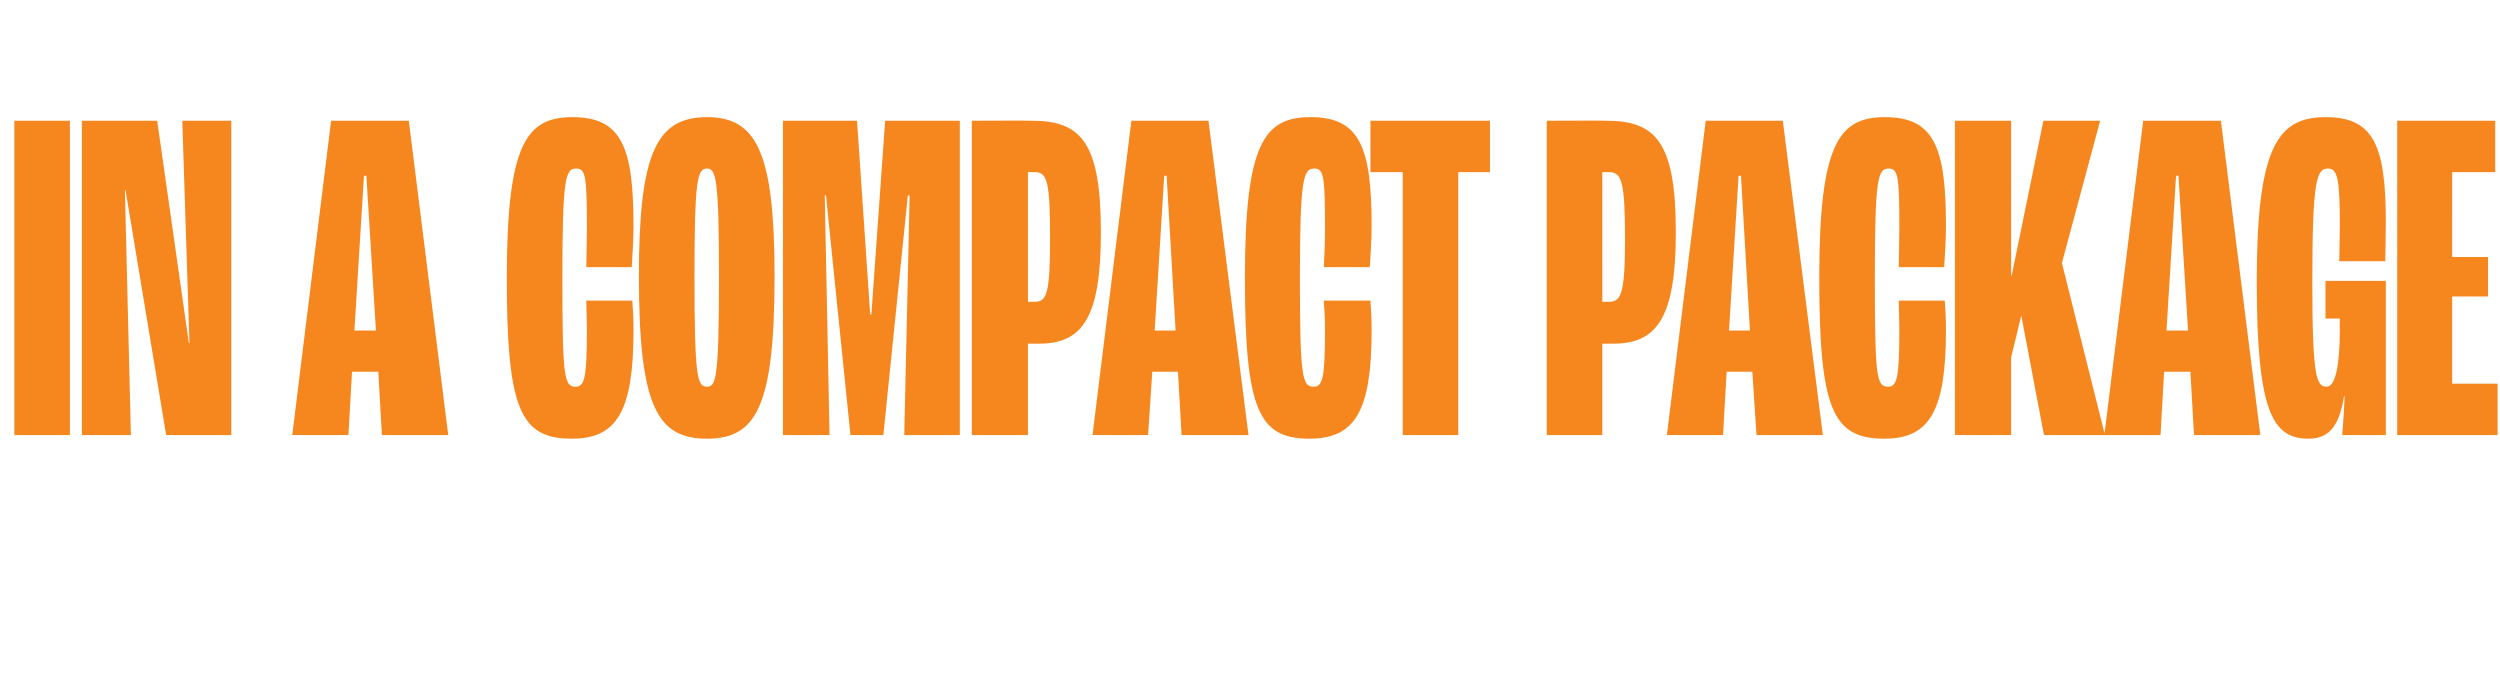 <?xml version="1.0" standalone="no"?><!DOCTYPE svg PUBLIC "-//W3C//DTD SVG 1.1//EN" "http://www.w3.org/Graphics/SVG/1.1/DTD/svg11.dtd"><svg xmlns="http://www.w3.org/2000/svg" version="1.1" width="418.3px" height="114.2px" viewBox="0 -12 418.3 114.2" style="top:-12px"><desc>in a Compact Package</desc><defs/><g id="Polygon140810"><path d="m2.4 8.2h9.3v52.6H2.4V8.2zm11.3 0h12.6l5.3 37.2h.1L30.5 8.2h8.2v52.6H27.8l-6.8-41h-.1l1 41h-8.2V8.2zm49.6 42h-4.4l-.6 10.6h-9.4l6.5-52.6h13L75 60.8H63.9l-.6-10.6zm-.4-6.9l-1.6-25.9h-.4l-1.6 25.9h3.6zm21.9-8.8c0-22.5 3.3-26.9 11-26.9c8.2 0 10.2 5 10.2 18.2c0 2.4-.2 5.3-.3 6.9h-7.6c0-1.6.1-4.2.1-6.5c0-8.7-.2-10-1.8-10c-1.8 0-2.3 1.6-2.3 18.3c0 16.7.3 18.2 2.2 18.2c1.5 0 1.9-1.4 1.9-9.6c0-1.5-.1-3.6-.1-4.8h7.7c.1 1.2.2 3.1.2 4.9c0 13.5-2.7 18.2-10.3 18.2c-8.6 0-10.9-4.8-10.9-26.9zm22.1-.3c0-20.7 3-26.6 11.4-26.6c8.3 0 11.3 5.9 11.3 26.6c0 21.9-3.1 27.2-11.3 27.2c-8.3 0-11.4-5.3-11.4-27.2zm13.4 0c0-16.3-.5-18-2-18c-1.6 0-2.1 1.7-2.1 18c0 17.2.5 18.5 2.1 18.5c1.5 0 2-1.3 2-18.5zm10.7-26h12.4l2.2 32.4h.2l2.3-32.4h12.5v52.6h-9.3l.9-40.1h-.3l-4.1 40.1h-5.5l-4.1-40.1h-.2l.8 40.1H131V8.2zm31.6 0s10.1-.04 10.1 0c8.3 0 11.5 3.8 11.5 18.7c0 14.1-3 18.6-10.3 18.6c0 .02-1.9 0-1.9 0v15.3h-9.4V8.2zm10.5 30.3c2 0 2.6-1.2 2.6-10.5c0-9.8-.5-11.2-2.6-11.2H172v21.7s1.1-.02 1.1 0zm24 11.7h-4.3l-.7 10.6h-9.3l6.5-52.6h12.9l6.7 52.6h-11.2l-.6-10.6zm-.4-6.9l-1.5-25.9h-.4l-1.6 25.9h3.5zm11.6-8.8c0-22.5 3.2-26.9 11-26.9c8.2 0 10.2 5 10.2 18.2c0 2.4-.2 5.3-.3 6.9h-7.7c.1-1.6.2-4.2.2-6.5c0-8.7-.2-10-1.8-10c-1.8 0-2.4 1.6-2.4 18.3c0 16.7.4 18.2 2.3 18.2c1.5 0 1.9-1.4 1.9-9.6c0-1.5-.1-3.6-.2-4.8h7.8c.1 1.2.2 3.1.2 4.9c0 13.5-2.7 18.2-10.4 18.2c-8.5 0-10.8-4.8-10.8-26.9zm26.4-17.7h-5.4V8.2h20v8.6H244v44h-9.3v-44zm24.1-8.6s10.03-.04 10 0c8.4 0 11.6 3.8 11.6 18.7c0 14.1-3.1 18.6-10.4 18.6c.03.02-1.9 0-1.9 0v15.3h-9.3V8.2zm10.4 30.3c2 0 2.7-1.2 2.7-10.5c0-9.8-.6-11.2-2.7-11.2h-1.1v21.7s1.13-.02 1.1 0zm24 11.7h-4.3l-.6 10.6h-9.4l6.5-52.6h12.9l6.7 52.6h-11.1l-.7-10.6zm-.4-6.9l-1.5-25.9h-.4l-1.6 25.9h3.5zm11.6-8.8c0-22.5 3.3-26.9 11-26.9c8.2 0 10.2 5 10.2 18.2c0 2.4-.2 5.3-.3 6.9h-7.6c0-1.6.1-4.2.1-6.5c0-8.7-.2-10-1.8-10c-1.8 0-2.3 1.6-2.3 18.3c0 16.7.3 18.2 2.2 18.2c1.5 0 1.9-1.4 1.9-9.6c0-1.5-.1-3.6-.1-4.8h7.7c.1 1.2.2 3.1.2 4.9c0 13.5-2.7 18.2-10.3 18.2c-8.6 0-10.9-4.8-10.9-26.9zm22.7-26.3h9.4v25.9h.1l5.3-25.9h9.5L345 32l7.2 28.8H342l-3.8-20l-1.7 7v13h-9.4V8.2zm39.4 42h-4.4l-.6 10.6h-9.4l6.5-52.6h13l6.6 52.6h-11.1l-.6-10.6zm-.4-6.9l-1.6-25.9h-.4l-1.6 25.9h3.6zm11.5-8.2c0-22.5 3.5-27.5 11.5-27.5c8 0 10.1 4.6 10.1 17.6c0 2.2-.1 5-.1 6.5h-7.7c0-1.2.1-3.7.1-5.9c0-8-.4-9.6-2-9.6c-1.9 0-2.6 2-2.6 19.1c0 15.9.7 17.4 2.4 17.4c1.5 0 2.2-3.7 2.2-9.7c-.05.04 0-1.7 0-1.7h-2.4V35h10.1v25.8h-7.3c.1-1.2.3-3.8.4-6.5h-.1c-.8 5.2-2.7 7.1-5.9 7.1c-6 0-8.7-4.3-8.7-26.3zm23.5-26.9h16.4v8.6h-7.2V31h6v6.6h-6v14.6h7.6v8.6h-16.8V8.2z" stroke="none" fill="#f6871f"/></g></svg>
